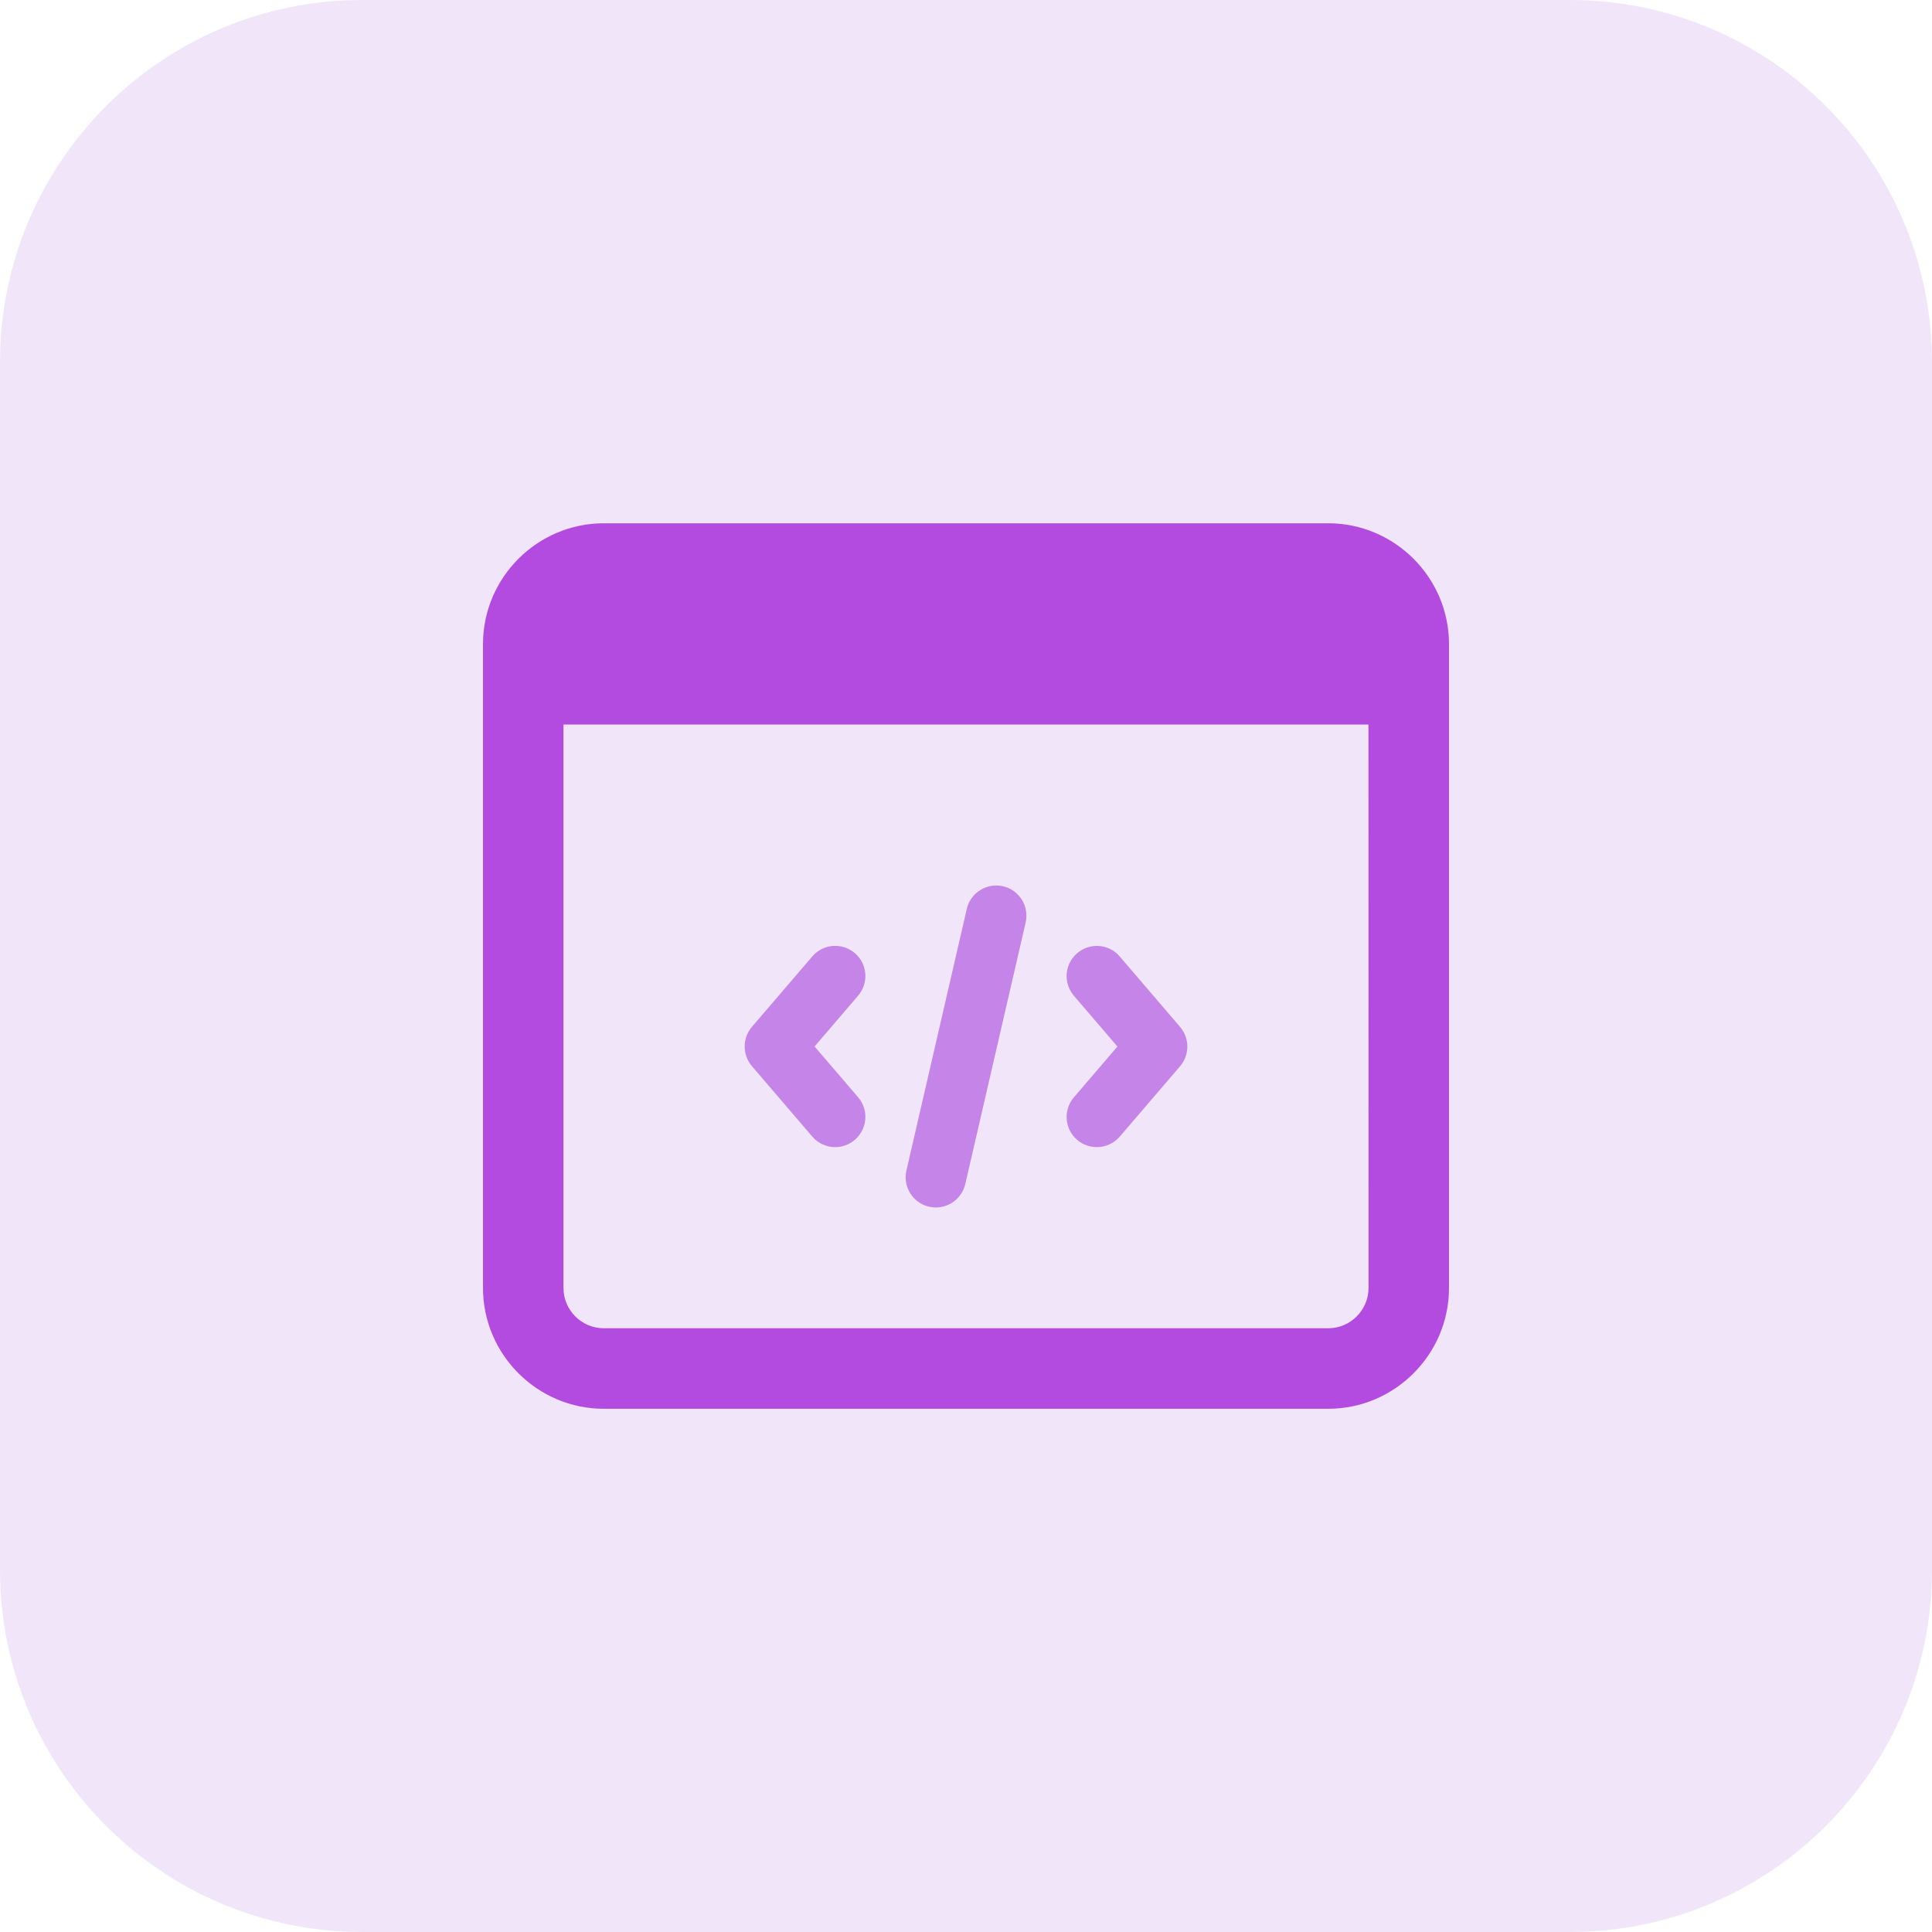 <svg xmlns="http://www.w3.org/2000/svg" width="120" height="120" viewBox="0 0 120 120" fill="none"><g clip-path="url(#clip0_1624_1798)"><path d="M97.5 120H22.5C10.072 120 0 109.927 0 97.5V22.5C0 10.072 10.072 0 22.5 0H97.5C109.927 0 120 10.072 120 22.5V97.5C120 109.927 109.927 120 97.5 120Z" fill="#F1E6F9"></path><path d="M68.123 71.25C67.692 71.25 67.257 71.104 66.904 70.8C66.117 70.125 66.027 68.944 66.702 68.156L69.405 65.002L66.702 61.849C66.027 61.061 66.117 59.88 66.904 59.205C67.695 58.53 68.877 58.62 69.548 59.407L73.298 63.784C73.898 64.489 73.898 65.524 73.298 66.225L69.548 70.601C69.177 71.029 68.652 71.25 68.123 71.25Z" fill="#C584E7"></path><path d="M51.878 71.25C51.349 71.25 50.824 71.029 50.453 70.597L46.703 66.221C46.103 65.516 46.103 64.481 46.703 63.78L50.453 59.404C51.128 58.616 52.309 58.526 53.097 59.201C53.884 59.876 53.974 61.057 53.299 61.845L50.595 64.999L53.299 68.153C53.974 68.94 53.884 70.121 53.097 70.796C52.74 71.1 52.309 71.25 51.878 71.25Z" fill="#C584E7"></path><path d="M57.706 74.951C56.697 74.719 56.067 73.71 56.299 72.701L60.049 56.453C60.282 55.444 61.287 54.821 62.299 55.046C63.308 55.279 63.938 56.288 63.706 57.296L59.956 73.545C59.723 74.535 58.74 75.184 57.706 74.951Z" fill="#C584E7"></path><path d="M82.5 32.501H37.5C33.375 32.501 30 35.876 30 40.001V80.002C30 84.127 33.375 87.502 37.5 87.502H82.5C86.625 87.502 90 84.127 90 80.002V40.001C90 35.876 86.625 32.501 82.5 32.501ZM85.001 79.999C85.001 81.375 83.876 82.5 82.5 82.5H37.5C36.124 82.5 34.999 81.375 34.999 79.999V45H84.998L85.001 79.999Z" fill="#B44BE1"></path></g><defs><clipPath id="clip0_1624_1798"><rect width="120" height="120" fill="white"></rect></clipPath></defs></svg>